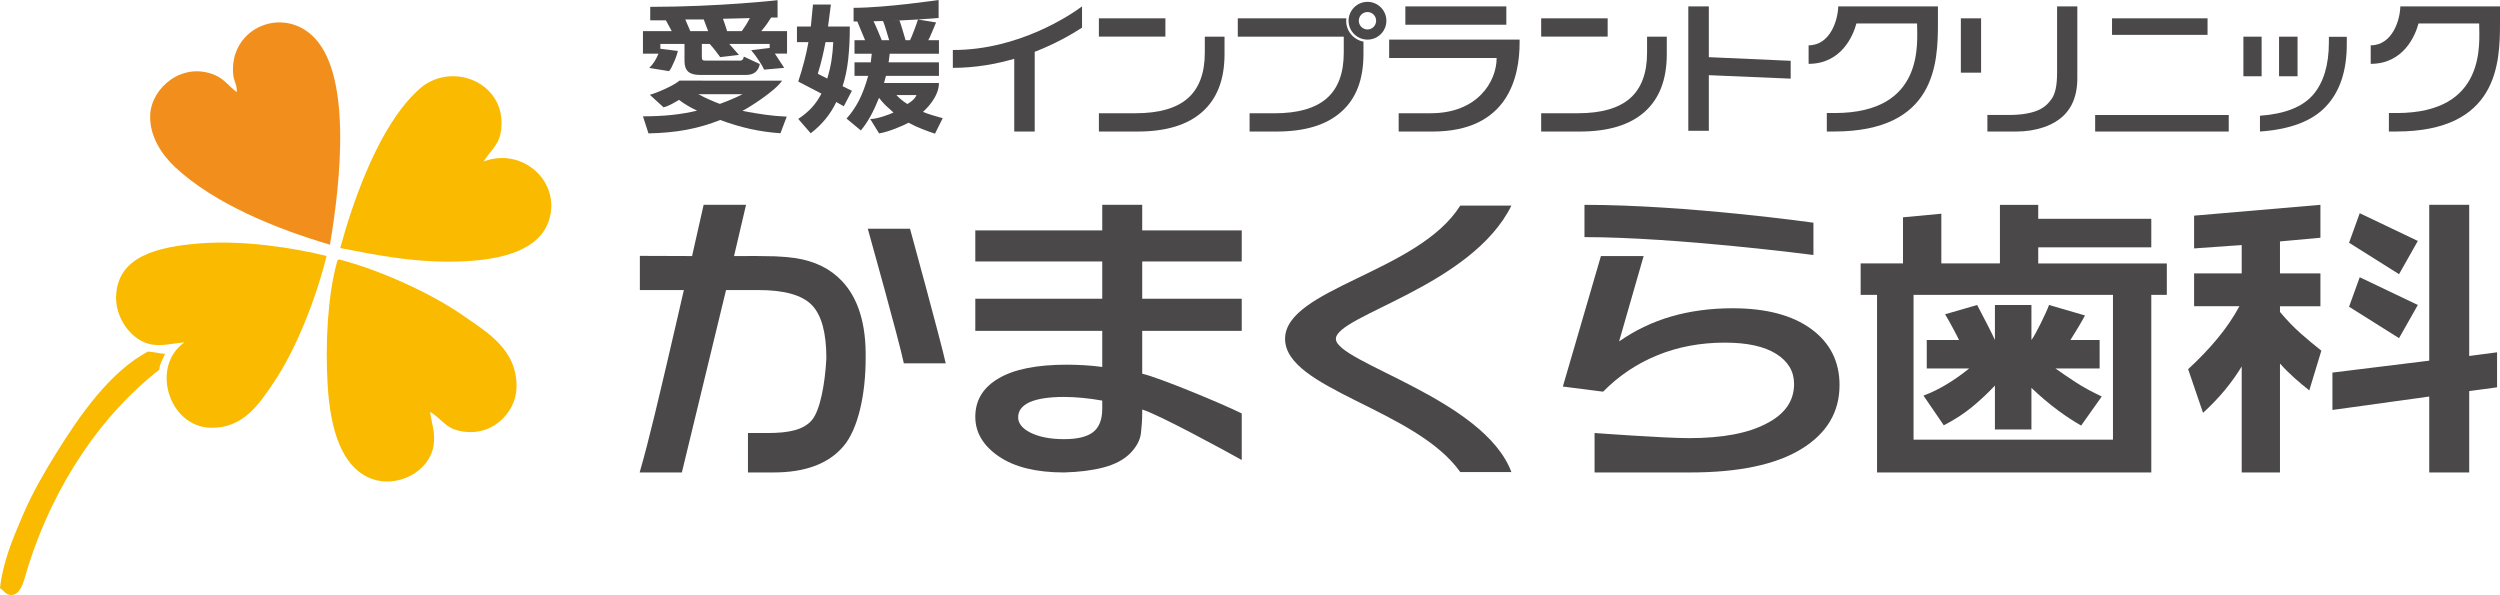 <?xml version="1.0" encoding="utf-8"?>
<!-- Generator: Adobe Illustrator 24.0.0, SVG Export Plug-In . SVG Version: 6.00 Build 0)  -->
<svg version="1.1" id="レイヤー_1" xmlns="http://www.w3.org/2000/svg" xmlns:xlink="http://www.w3.org/1999/xlink" x="0px"
	 y="0px" width="318px" height="75.682px" viewBox="0 0 318 75.682" style="enable-background:new 0 0 318 75.682;"
	 xml:space="preserve">
<style type="text/css">
	.st0{fill:#4A4849;}
	.st1{fill:#F28F1C;}
	.st2{fill:#F9BA00;}
</style>
<g>
	<g>
		<path class="st0" d="M120.296,46.218h-5.328c-0.589-2.867-4.585-17.125-4.585-17.125h5.371
			C115.753,29.093,119.718,43.541,120.296,46.218 M88.032,32.57l1.471-6.523h5.394l-1.527,6.523c1.416-0.023,4.381,0,5.26,0.034
			c1.048,0.051,1.886,0.124,2.52,0.222c2.48,0.376,4.461,1.345,5.948,2.923c2.082,2.199,3.088,5.491,3.012,9.861
			c0,4.504-0.946,8.99-2.851,11.186c-1.897,2.205-4.857,3.3-8.877,3.3H95.14v-5.017h2.535c2.689,0,4.559-0.403,5.613-1.66
			c1.048-1.262,1.658-4.629,1.826-7.843c0-3.259-0.62-5.515-1.856-6.783c-1.243-1.266-3.501-1.898-6.782-1.898h-4.125l-5.618,23.201
			h-5.371c1.221-4.182,2.663-10.491,3.473-13.907c0.816-3.419,1.532-6.662,2.151-9.293H81.39v-4.349L88.032,32.57z"/>
		<path class="st0" d="M140.206,51.981v-1.025c-0.841-0.149-1.668-0.267-2.474-0.342c-0.814-0.082-1.607-0.123-2.379-0.123
			c-1.933,0-3.386,0.227-4.381,0.664c-0.978,0.45-1.464,1.092-1.464,1.934c0,0.756,0.516,1.408,1.546,1.936
			c1.107,0.555,2.541,0.836,4.299,0.836c1.711,0,2.942-0.304,3.704-0.908C139.826,54.344,140.206,53.355,140.206,51.981
			 M157.949,29.307v3.952h-12.66v4.738h12.66v4.087h-12.66v5.45c2.069,0.461,10.2,3.825,12.66,5.056v5.92
			c-2.206-1.234-10.677-5.842-12.66-6.418v0.386c0,0.884-0.061,1.763-0.164,2.654c-0.116,0.882-0.583,1.745-1.405,2.569
			c-0.801,0.791-1.921,1.379-3.362,1.76c-1.442,0.376-3.101,0.583-5.005,0.635c-3.537,0-6.308-0.676-8.299-2.037
			c-1.997-1.367-2.996-3.049-2.996-5.043c0-2.091,0.977-3.721,2.956-4.879c1.961-1.167,4.856-1.749,8.671-1.749
			c0.718,0,1.455,0.023,2.215,0.067c0.769,0.044,1.535,0.114,2.306,0.221v-4.593h-16.148v-4.087h16.148v-4.738h-16.148v-3.952
			h16.148v-3.254h5.083v3.254H157.949z"/>
		<path class="st0" d="M230.669,28.327v4.109c0,0-17.448-2.274-29.124-2.274v-4.106C214.567,26.056,230.669,28.327,230.669,28.327
			 M209.071,32.57l-3.126,10.861c2.032-1.417,4.252-2.484,6.653-3.18c2.394-0.69,4.985-1.04,7.777-1.04
			c4.269,0,7.606,0.877,10.01,2.635c2.401,1.757,3.603,4.133,3.603,7.133c0,3.451-1.622,6.16-4.872,8.146
			c-3.251,1.98-7.956,2.971-14.106,2.971h-12.182v-5.017c0,0,8.845,0.652,12.013,0.652c4.296,0,7.606-0.636,9.934-1.898
			c2.287-1.189,3.431-2.85,3.431-4.995c0-1.598-0.759-2.872-2.269-3.823c-1.515-0.952-3.692-1.433-6.53-1.433
			c-3.093,0-5.954,0.534-8.566,1.598c-2.616,1.063-4.928,2.61-6.925,4.641l-5.122-0.652l4.843-16.599H209.071z"/>
		<path class="st0" d="M253.754,43.249v-4.455h4.644v4.455c0.499-0.621,1.921-3.547,2.24-4.455l4.572,1.331
			c-0.224,0.485-1.477,2.547-1.85,3.125h3.712v3.622h-5.612c0.754,0.544,1.611,1.123,2.569,1.749
			c0.956,0.627,2.065,1.228,3.312,1.812l-2.62,3.699c-1.012-0.582-1.968-1.211-2.891-1.894c-1.179-0.87-2.318-1.834-3.433-2.902
			v5.294h-4.644v-5.587c-0.867,0.93-1.826,1.823-2.87,2.695c-1.05,0.866-2.256,1.649-3.632,2.361l-2.585-3.778
			c0.99-0.373,1.968-0.841,2.922-1.421c0.958-0.572,1.923-1.25,2.886-2.028h-5.391v-3.622h4.106
			c-0.246-0.545-1.43-2.743-1.775-3.274l4.078-1.182C251.932,39.612,253.506,42.639,253.754,43.249 M268.769,37.504h-25.365v18.418
			h25.365V37.504z M246.937,27.185v6.323h7.454v-7.451h4.872v1.778h14.381v3.628h-14.381v2.046h16.358v3.996h-1.977v22.595h-4.875
			h-25.365h-4.644V37.504h-2.085v-3.996h5.386V27.64L246.937,27.185z"/>
		<path class="st0" d="M307.547,38.793l-2.389,4.221l-6.358-3.999l1.358-3.75L307.547,38.793z M307.547,30.649l-2.389,4.226
			l-6.358-4l1.358-3.755L307.547,30.649z M317.626,44.813v4.455l-3.543,0.477v10.351h-5.085V50.44l-12.313,1.708v-4.755
			l12.313-1.516V26.053h5.085V45.28L317.626,44.813z M295.158,26.053v4.186l-5.145,0.47v4.066h5.145v4.178h-5.145v0.727
			c0.886,1.056,1.779,1.978,2.692,2.783c0.908,0.797,1.771,1.51,2.57,2.144l-1.535,5.049c-0.64-0.501-1.274-1.026-1.908-1.597
			c-0.629-0.569-1.241-1.173-1.819-1.818v13.856h-4.868V46.613c-0.595,0.982-1.294,1.969-2.104,2.958
			c-0.811,0.985-1.749,1.965-2.815,2.943l-1.896-5.553c1.374-1.262,2.612-2.553,3.705-3.872c1.098-1.313,2.041-2.699,2.822-4.137
			h-5.767v-4.178h6.055v-3.607l-6.055,0.433v-4.169L295.158,26.053z"/>
		<path class="st0" d="M169.925,43.107c0-2.979,17.245-6.676,22.325-16.954h-6.507c-5.312,8.497-22.282,10.542-22.282,16.954
			c0,6.398,16.619,8.925,22.282,16.938h6.507C188.753,50.698,169.925,46.091,169.925,43.107"/>
		<path class="st0" d="M246.506,0.817V2.97c0,5.088-0.297,13.758-13.217,13.758h-0.918v-2.35h0.999
			c11.51,0,10.481-8.966,10.481-11.392h-7.717c-0.404,1.537-1.902,5.135-6.08,5.135V5.764c2.758,0,3.733-3.223,3.769-4.947H246.506z
			"/>
		<path class="st0" d="M318,0.817V2.97c0,5.088-0.288,13.758-13.199,13.758h-0.933v-2.35h1.002c11.509,0,10.48-8.966,10.48-11.392
			h-7.716c-0.408,1.537-1.901,5.135-6.08,5.135V5.764c2.759,0,3.736-3.223,3.767-4.947H318z"/>
		<path class="st0" d="M264.235,0.814v9.013c0.018,1.322-0.213,2.473-0.69,3.436c-0.411,0.812-0.991,1.481-1.74,2
			c-0.531,0.384-1.17,0.697-1.895,0.937c-1.06,0.352-2.192,0.531-3.404,0.531h-3.709v-2.107h2.653
			c1.781,0.006,3.151-0.247,4.109-0.751c0.56-0.291,1.035-0.736,1.442-1.34c0.203-0.294,0.355-0.691,0.469-1.171
			c0.134-0.573,0.192-1.282,0.192-2.133V0.814H264.235z M251.995,9.246h-2.574V2.328h2.574V9.246z"/>
		<path class="st0" d="M268.65,2.331H280.8v2.106H268.65V2.331z M266.504,14.625h16.992v2.107h-16.992V14.625z"/>
		<g>
			<path class="st0" d="M292.248,9.699h-2.353V4.666h2.353V9.699z M298.512,4.677v0.952c0,3.363-0.87,5.998-2.617,7.871
				c-1.74,1.886-4.555,2.962-8.427,3.231v-2.009c3.157-0.227,5.416-1.116,6.752-2.661c1.338-1.562,2.015-3.787,2.015-6.685V4.677
				H298.512z M287.68,9.699h-2.32V4.666h2.32V9.699z"/>
			<path class="st0" d="M92.485,3.958h1.866c0.233-0.319,0.436-0.616,0.598-0.882c0.162-0.275,0.308-0.535,0.433-0.772l-3.42,0.083
				C92.084,2.692,92.435,3.748,92.485,3.958 M94.451,11.983h-5.619c0.548,0.294,1.053,0.539,1.508,0.734
				c0.45,0.202,0.861,0.364,1.227,0.501c0.507-0.186,1.009-0.386,1.486-0.589C93.533,12.439,93.997,12.212,94.451,11.983
				 M89.518,2.48H87.17l0.635,1.478h2.271L89.518,2.48z M89.274,4.907v2.358c0,0.187,0.037,0.304,0.104,0.363
				c0.066,0.064,0.2,0.082,0.395,0.082h4.343c0.148,0,0.266-0.031,0.336-0.123c0.08-0.085,0.132-0.211,0.167-0.388l2.029,0.949
				c-0.094,0.454-0.273,0.791-0.564,1.028c-0.288,0.234-0.676,0.354-1.166,0.354H88.99c-0.654,0-1.146-0.145-1.455-0.421
				c-0.306-0.281-0.466-0.724-0.466-1.322v-2.88H89.274z M89.334,10.257h7.271h2.878c-0.873,1.339-4.387,3.538-5.042,3.838
				c0.904,0.205,2.048,0.364,2.939,0.502c0.895,0.123,1.791,0.201,2.693,0.237l-0.8,2.116c-1.294-0.085-2.566-0.27-3.844-0.547
				c-1.266-0.287-2.538-0.664-3.818-1.142c-1.354,0.544-2.768,0.959-4.259,1.241c-1.486,0.285-3.22,0.433-4.866,0.465l-0.702-2.169
				c1.249,0,2.588-0.06,3.702-0.18c1.122-0.121,2.185-0.304,3.183-0.544c-0.434-0.202-0.851-0.42-1.236-0.652
				c-0.382-0.228-0.737-0.468-1.064-0.718c-0.472,0.271-1.222,0.766-1.968,0.943l-1.744-1.591c0.927-0.244,3.057-1.176,3.772-1.8
				H89.334z M98.907,0.026v2.205h-0.819c-0.155,0.253-0.331,0.519-0.535,0.814c-0.206,0.285-0.439,0.59-0.718,0.913h3.275v2.863
				h-1.546L99.75,8.63l-2.562,0.228c-0.211-0.481-0.325-0.638-0.627-1.105c-0.298-0.461-0.629-0.926-1.009-1.37L97.904,6.1V5.586
				h-5.141l1.227,1.398l-2.378,0.282c-0.208-0.279-0.415-0.572-0.643-0.857c-0.224-0.287-0.452-0.56-0.696-0.823h-6.276v0.616
				l2.231,0.281c-0.148,0.586-0.351,1.129-0.594,1.62c-0.244,0.5-0.205,0.537-0.538,0.945l-2.511-0.408
				c0.254-0.244,0.477-0.518,0.67-0.82c0.191-0.301,0.354-0.632,0.503-0.997h-1.974V3.958h3.661L84.7,2.584h-1.991V0.871
				C91.414,0.871,98.907,0.026,98.907,0.026"/>
			<path class="st0" d="M116.58,12.09h-2.562c0.162,0.177,0.355,0.352,0.578,0.542c0.228,0.196,0.497,0.401,0.813,0.599
				C115.409,13.231,116.318,12.772,116.58,12.09 M119.392,0v2.285c0,0-4.774,0.447-10.816,0.447V0.994
				C112.685,0.994,119.392,0,119.392,0 M119.434,5.115v1.717h-6.264l-0.137,1.095h6.401v1.721h-6.742l-0.241,0.909h5.416h1.567
				c0,1.764-1.617,3.299-2.028,3.676c0.39,0.152,0.795,0.311,1.217,0.43c0.426,0.133,0.851,0.253,1.291,0.37l-0.983,1.97
				c-0.557-0.178-1.122-0.386-1.679-0.611c-0.567-0.222-1.129-0.484-1.687-0.782c-0.598,0.344-2.632,1.205-3.743,1.358l-1.129-1.826
				c0.911,0,2.503-0.61,2.959-0.826c-0.364-0.319-0.705-0.627-1.013-0.923c-0.316-0.323-0.589-0.63-0.826-0.95
				c-0.336,0.844-0.693,1.627-1.076,2.32c-0.383,0.692-0.791,1.302-1.237,1.832l-1.82-1.513c0.589-0.645,1.12-1.415,1.586-2.309
				c0.463-0.911,0.844-1.948,1.167-3.125h-1.739V7.927h2.068l0.127-1.095h-2.195V5.115h1.348l-0.993-2.382l2.063-0.031
				c0.156,0.271,0.917,2.059,1.045,2.413h0.945c-0.079-0.277-0.597-2.039-0.779-2.439l2.091-0.069
				c0.149,0.354,0.658,2.094,0.775,2.508h0.567c0.234-0.433,0.924-2.306,1.009-2.635l2.303,0.374
				c-0.148,0.351-0.806,1.987-0.994,2.261H119.434z M105.991,5.356h-0.984c-0.105,0.576-0.243,1.198-0.395,1.867
				c-0.157,0.676-0.349,1.388-0.588,2.163l1.2,0.607c0.24-0.763,0.412-1.528,0.54-2.303C105.88,6.915,105.957,6.134,105.991,5.356
				 M108.36,11.546l-1.029,1.973l-0.958-0.542c-0.371,0.784-0.827,1.51-1.366,2.16c-0.537,0.655-1.16,1.268-1.886,1.815
				l-1.585-1.826c0.673-0.439,1.246-0.923,1.739-1.454c0.481-0.532,0.886-1.127,1.208-1.766l-2.946-1.532
				c0.278-0.841,0.522-1.676,0.744-2.505c0.219-0.835,0.405-1.67,0.553-2.511h-1.461V3.373h1.765l0.273-2.799h2.278l-0.36,2.799
				h2.768c0,1.519-0.067,2.905-0.203,4.157c-0.143,1.268-0.376,2.408-0.714,3.436L108.36,11.546z"/>
			<path class="st0" d="M155.76,4.666v2.218c0,3.224-0.94,5.669-2.828,7.345c-1.88,1.673-4.622,2.503-8.232,2.503h-4.92v-2.328h4.68
				c2.967,0,5.173-0.632,6.622-1.895c1.44-1.263,2.171-3.209,2.171-5.805V4.666H155.76z M139.779,2.331h8.459v2.328h-8.459V2.331z"
				/>
			<path class="st0" d="M212.016,4.666v2.218c0,3.224-0.94,5.669-2.821,7.345c-1.888,1.673-4.619,2.503-8.247,2.503h-4.912v-2.328
				h4.679c2.968,0,5.17-0.632,6.622-1.895c1.444-1.263,2.17-3.209,2.17-5.805V4.666H212.016z M196.037,2.331h8.457v2.328h-8.457
				V2.331z"/>
		</g>
		<polygon class="st0" points="217.363,0.814 217.363,7.272 227.774,7.735 227.774,10.004 217.363,9.563 217.363,16.64 
			214.753,16.64 214.753,0.814 		"/>
		<g>
			<path class="st0" d="M137.634,0.814c-1.468,1.097-8.099,5.568-16.432,5.546v2.273c2.844-0.003,5.482-0.478,7.81-1.154v9.253
				h2.604V6.59c2.623-1.015,4.696-2.211,6.018-3.073V0.814z"/>
			<path class="st0" d="M173.946,3.748c-0.614,0-1.107-0.502-1.107-1.104c0-0.623,0.493-1.113,1.107-1.113
				c0.608,0,1.098,0.49,1.098,1.113C175.045,3.246,174.554,3.748,173.946,3.748 M173.946,0.234c-1.323,0-2.407,1.079-2.407,2.41
				c0,1.322,1.083,2.394,2.407,2.394c1.323,0,2.402-1.072,2.402-2.394C176.349,1.313,175.27,0.234,173.946,0.234 M171.232,2.644
				c0-0.116,0.021-0.212,0.025-0.313h-13.81v2.335h13.48v2.038c0,2.6-0.722,4.539-2.168,5.805c-1.446,1.26-3.651,1.9-6.624,1.9
				h-3.188v2.323h3.429c3.609,0,6.353-0.831,8.231-2.509c1.894-1.67,2.825-4.115,2.825-7.339V5.297
				C172.177,5.06,171.232,3.963,171.232,2.644"/>
			<path class="st0" d="M176.7,5.037v2.34h13.673c0,3.021-2.454,7.027-8.371,7.027h-4.091v2.328h4.319
				c9.594,0,11.064-6.925,11.064-11.332V5.037H176.7z M191.605,0.814h-12.844v2.332h12.844V0.814z"/>
		</g>
	</g>
	<g>
		<path class="st1" d="M41.971,31.124c-6.757-1.983-14.669-5.179-19.687-9.848c-1.638-1.535-3.29-3.9-3.179-6.652
			c0.136-3.419,4.063-6.852,8.251-5.067c1.125,0.477,1.711,1.345,2.752,2.169c0.086-0.875-0.361-1.41-0.437-2.169
			c-0.594-5.714,5.748-8.706,9.84-5.21C44.908,8.944,43.304,23.241,41.971,31.124"/>
		<path class="st2" d="M61.508,20.55c5.011-1.934,10.041,2.707,8.251,7.678c-1.415,3.906-6.723,5.043-12.59,5.058
			c-5.055,0.015-9.437-0.876-13.891-1.736c1.547-5.7,4.438-13.927,8.536-18.665c0.623-0.721,1.567-1.693,2.312-2.171
			c4.345-2.766,10.617,0.373,9.552,6.222C63.406,18.442,62.3,19.275,61.508,20.55"/>
		<path class="st2" d="M41.539,32.562c-1.307,5.287-3.802,11.784-6.798,16.203c-1.75,2.579-3.802,5.756-7.966,5.646
			c-5.317-0.146-7.649-7.794-3.326-10.854c-1.598,0.108-3.09,0.604-4.634,0.149c-2.225-0.645-4.11-3.291-4.049-5.931
			c0.118-5.17,5.251-6.375,10.563-6.807C30.97,30.513,37.407,31.532,41.539,32.562"/>
		<path class="st2" d="M54.709,52.383c0.139,1.325,0.721,2.622,0.434,4.34c-0.564,3.337-4.631,5.352-7.811,4.199
			c-3.866-1.398-5.302-6.264-5.65-11.867c-0.335-5.425,0.031-11.541,1.159-15.625c0.062-0.228,0.059-0.388,0.291-0.433
			c4.964,1.277,11.629,4.224,15.917,7.235c2.942,2.06,6.784,4.261,6.653,9.114c-0.086,3.253-3.372,6.584-7.662,5.356
			C56.642,54.306,56.004,53.156,54.709,52.383"/>
		<path class="st2" d="M20.988,45.009c-0.244,0.676-0.665,1.165-0.727,2.021C13.048,52.611,6.936,61.487,3.62,71.924
			c-0.491,1.549-0.844,3.743-2.171,3.758C0.715,75.685,0.597,75.189,0,74.813c0.349-3.286,1.649-6.363,2.892-9.257
			c1.208-2.807,2.664-5.343,4.202-7.821c3.144-5.081,6.956-10.469,11.721-13.018C19.582,44.772,20.216,44.954,20.988,45.009"/>
	</g>
</g>
<g>
</g>
<g>
</g>
<g>
</g>
<g>
</g>
<g>
</g>
<g>
</g>
</svg>
